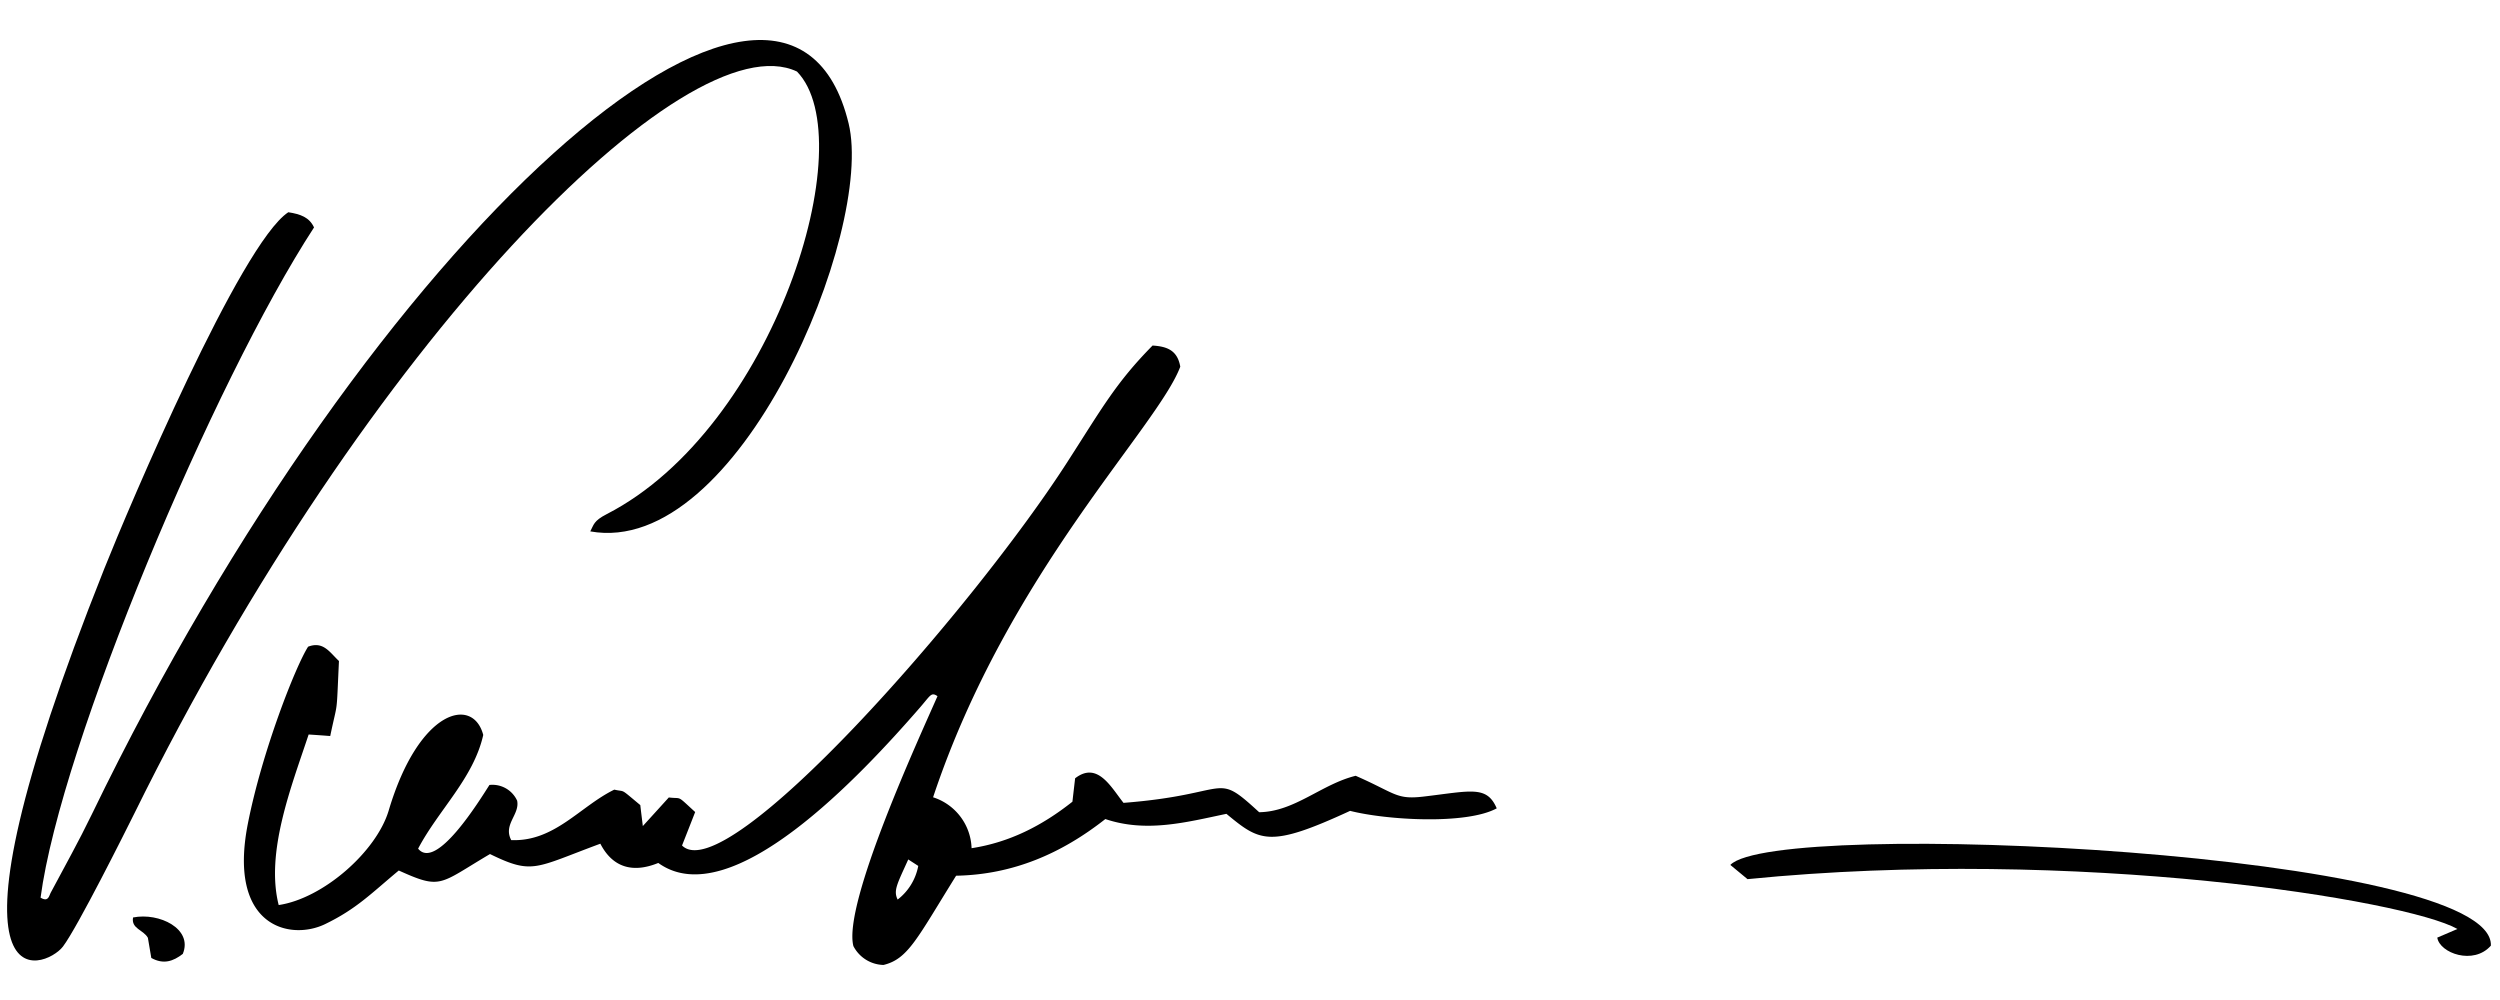 <svg xmlns="http://www.w3.org/2000/svg" viewBox="0 0 500 200"><path d="M284.72,159.314c-5.523.648-5.541-.63-13.583-4.156-6.836,1.673-12.216,7.196-19.304,7.286-9.157-8.402-5.163-3.58-27.13-1.871-2.483-3.112-5.199-8.384-9.679-4.912-.162,1.403-.36,3.076-.54,4.678-6.063,4.803-12.575,8.132-20.167,9.301a11.072,11.072,0,0,0-7.7-10.183c14.896-44.778,44.868-73.941,49.438-86.121-.576-3.328-2.717-4.048-5.541-4.228-7.358,7.466-10.147,12.593-17.001,23.226-19.124,29.756-68.22,85.617-77.107,76.766.81-2.051,1.673-4.246,2.627-6.693-3.85-3.508-2.501-2.573-5.271-2.914-1.763,1.943-3.346,3.688-5.199,5.721-.216-1.799-.378-3.058-.504-4.192-4.228-3.508-2.843-2.555-5.199-3.094-6.836,3.328-11.964,10.453-20.617,10.093-1.655-3.148,1.745-5.091,1.187-7.88a5.428,5.428,0,0,0-5.541-3.148c-2.069,3.238-10.668,17.199-14.266,12.737,4.066-7.736,11.082-14.069,13.025-22.74-2.051-7.808-12.863-5.199-18.908,15.112-2.447,8.204-13.079,17.577-22.003,18.908-2.645-10.507,2.447-23.46,5.991-34.11,1.637.108,2.914.198,4.318.306,1.565-7.52,1.205-3.436,1.745-15.004-1.853-1.727-3.13-4.03-6.171-2.861-2.501,3.904-9.211,20.941-12.054,35.423-4.048,20.635,8.492,23.424,15.454,20.059,6.315-3.058,9.211-6.135,14.734-10.722,8.581,3.886,8.024,2.735,18.242-3.292,8.581,4.192,8.959,2.771,22.074-2.069,2.447,4.767,6.495,5.937,11.586,3.85,14.518,10.453,40.623-17.595,52.37-31.124,2.087-2.411,2.213-3.094,3.472-2.231-3.562,8.114-18.98,41.54-16.821,49.978a6.967,6.967,0,0,0,6.027,3.778c4.929-1.205,6.674-5.253,14.518-17.847,11.388-.216,21.085-4.444,29.846-11.334,8.204,2.771,16.155.648,24.215-1.043,6.71,5.541,8.563,6.89,24.737-.594,7.286,1.853,23.244,2.807,29.325-.504C297.367,157.047,294.183,158.199,284.72,159.314ZM179.529,179.913c-.9-1.817-.072-3.148,2.123-8.024.827.54,1.313.846,1.997,1.295A11.058,11.058,0,0,1,179.529,179.913Z"></path><path d="M118.055,106.278c.72-1.331.63-2.087,3.292-3.454,33.408-17.145,51.363-74.823,38.05-88.513C137.413,3.858,73.385,68.282,26.897,162.642c-1.691,3.4-11.388,22.812-14.303,26.662C9.195,193.784-15.111,204.021,20.87,113.708c4.947-12.413,27.256-64.982,36.791-71.261,2.429.378,4.21,1.007,5.145,3.04C42.747,76.27,12.127,148.988,8.115,179.535c1.565.936,1.691-.36,1.997-.936,2.789-5.235,5.685-10.416,8.258-15.742C74.86,46.136,157.311-26.582,169.724,24.691,174.923,46.172,147.74,111.621,118.055,106.278Z"></path><path d="M498.177,189.124c-3.454,3.958-10.237,1.511-10.722-1.601,1.205-.522,2.303-.989,4.03-1.727-10.111-5.739-75.992-16.533-141.981-9.967-1.079-.9-2.177-1.817-3.436-2.843C355.099,163.524,498.951,170.396,498.177,189.124Z"></path><path d="M36.558,190.78c-1.925,1.493-3.868,2.159-6.297.81-.234-1.349-.486-2.789-.684-4.03-.9-1.619-3.364-1.799-2.968-4.066C31.827,182.45,38.645,185.76,36.558,190.78Z"></path></svg>